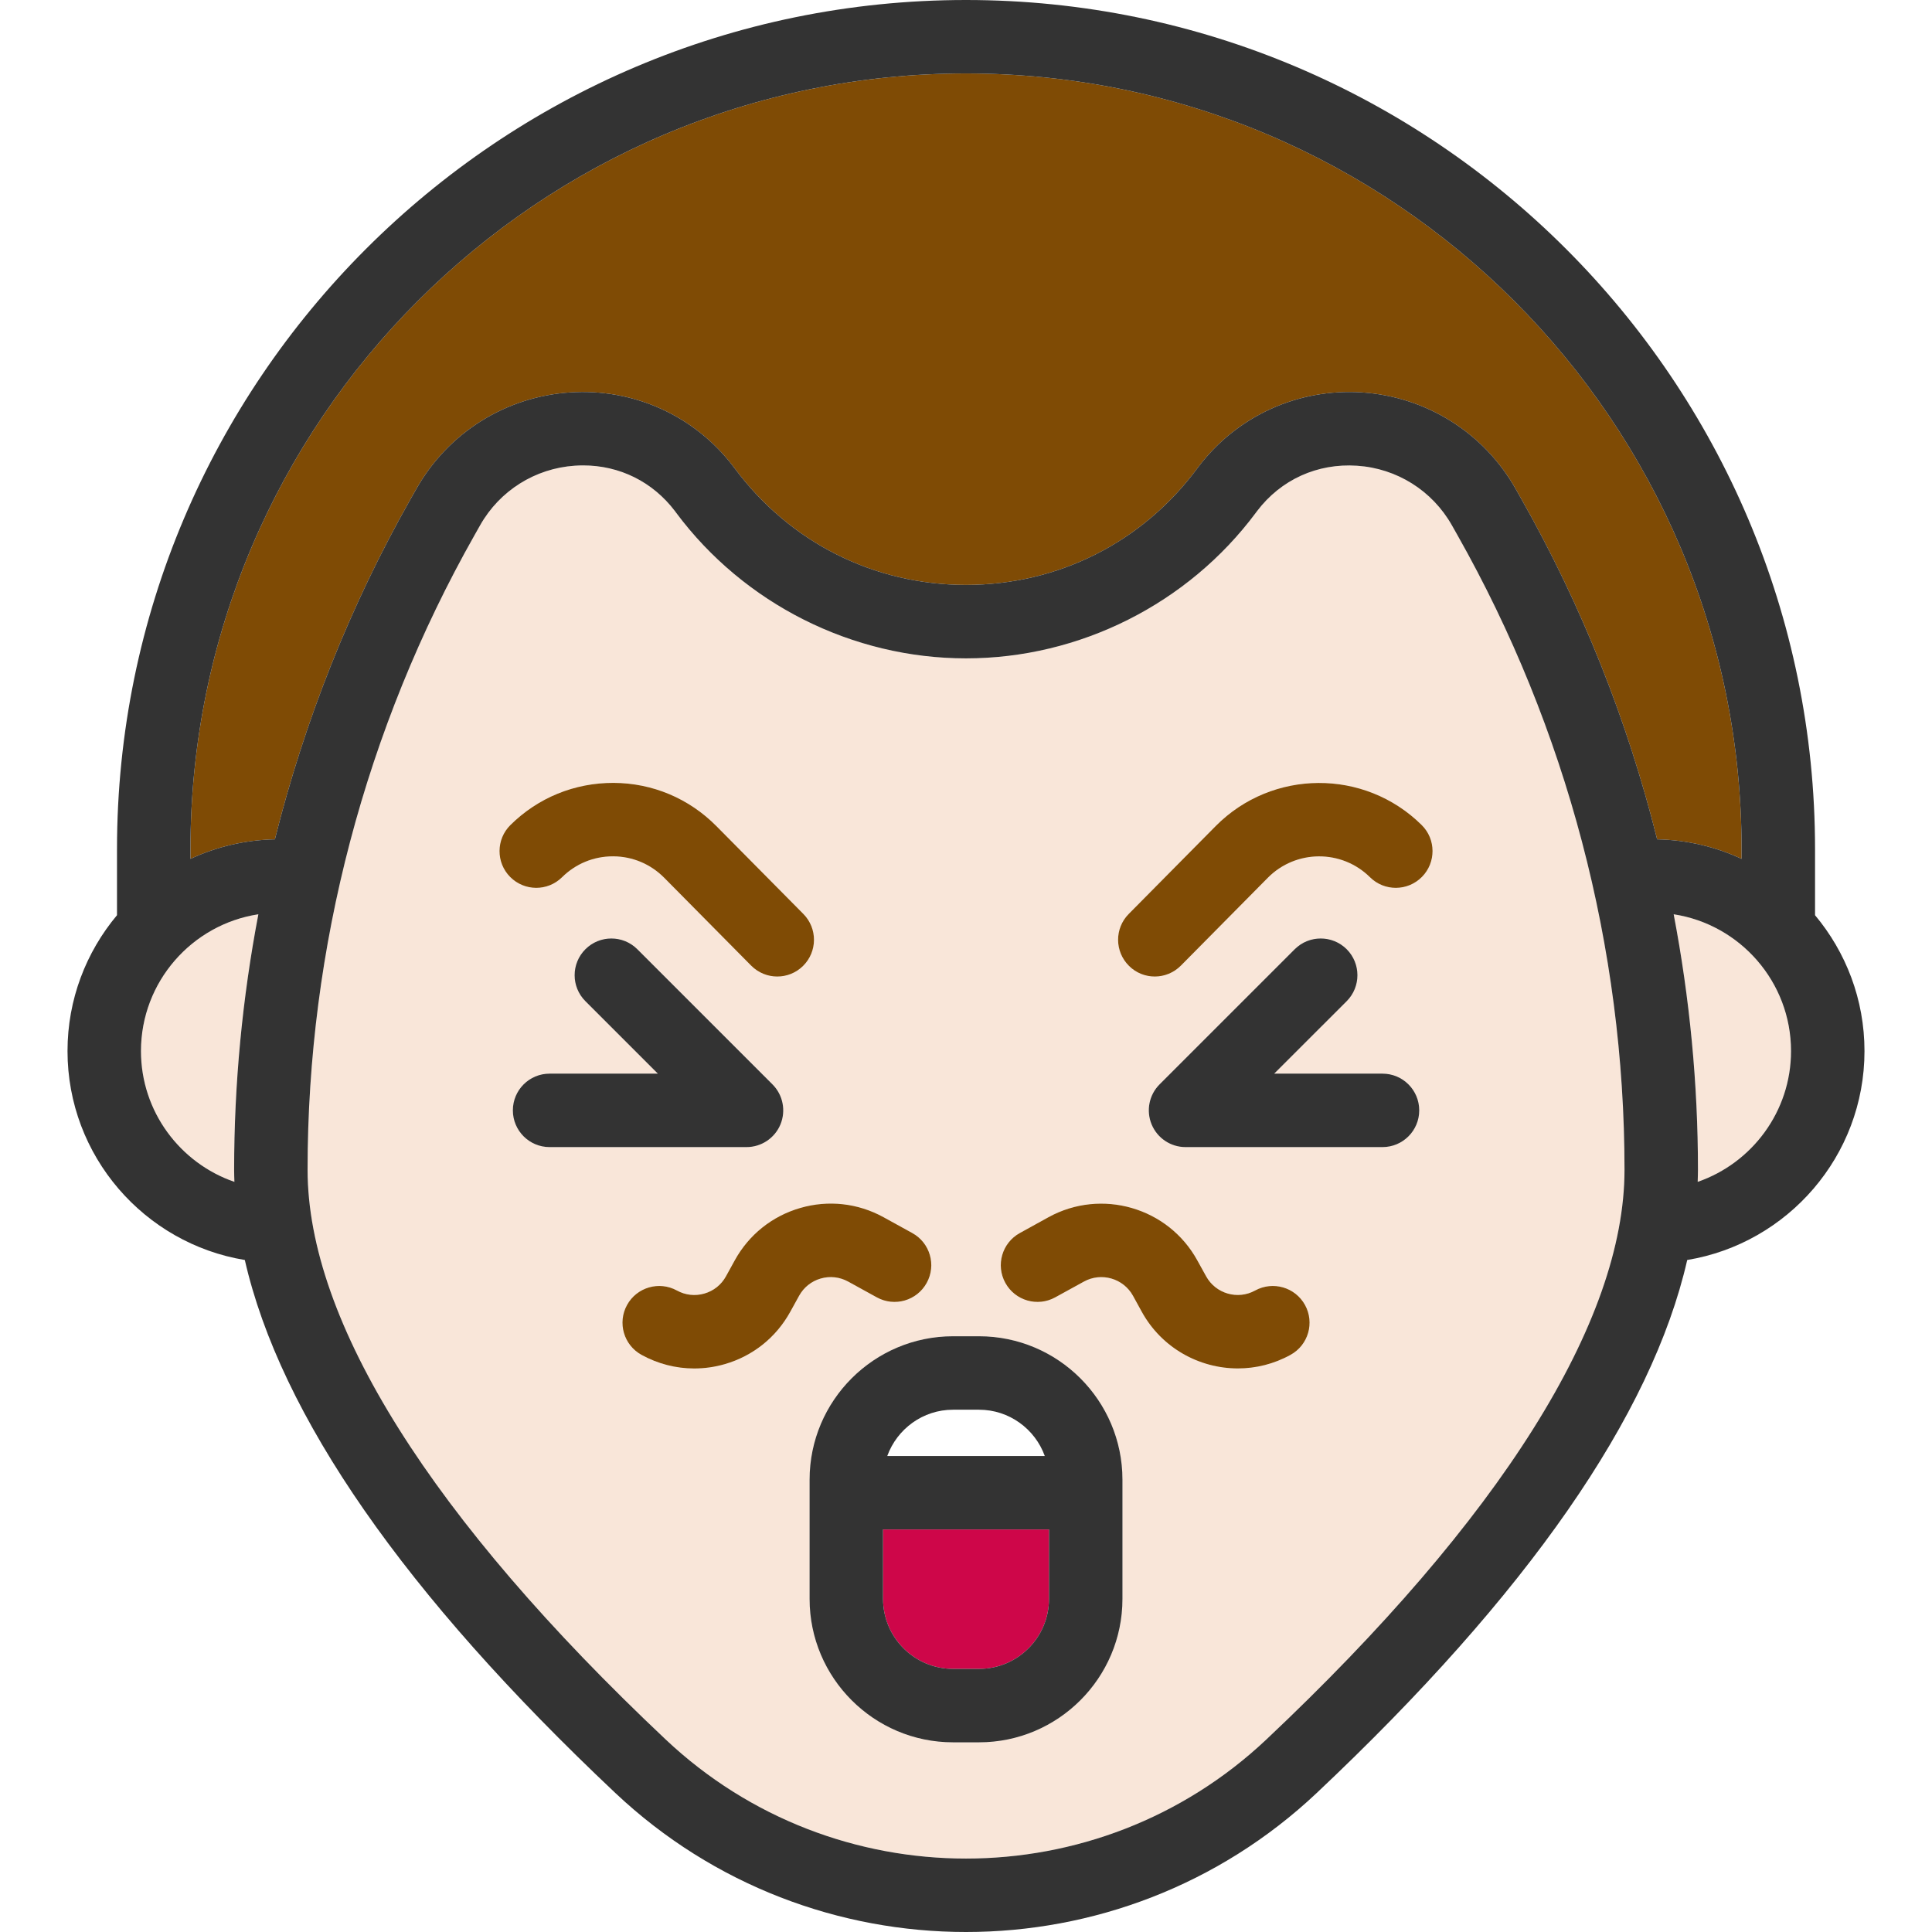 <?xml version="1.0" encoding="iso-8859-1"?>
<!-- Uploaded to: SVG Repo, www.svgrepo.com, Generator: SVG Repo Mixer Tools -->
<svg height="800px" width="800px" version="1.1" id="Capa_1" xmlns="http://www.w3.org/2000/svg" xmlns:xlink="http://www.w3.org/1999/xlink" 
	 viewBox="0 0 420.81 420.81" xml:space="preserve">
<g>
	<path style="fill:#CE0649;" d="M228.485,333.13v15.12c0,8.41-6.84,15.25-15.25,15.25h-5.65c-8.41,0-15.25-6.84-15.25-15.25v-15.12
		H228.485z"/>
	<path style="fill:#7F4B05;" d="M379.335,184.93v2.14c-5.62-2.61-11.84-4.12-18.39-4.25c-6.46-25.85-16.39-50.83-29.58-74.14
		l-1.22-2.16c-6.92-12.25-19.45-20.11-33.5-21.05c-13.92-0.91-27.23,5.14-35.62,16.22l-0.32,0.43
		c-11.96,16.07-30.29,25.28-50.3,25.28c-20,0-38.34-9.22-50.31-25.3l-0.33-0.43c-8.38-11.07-21.69-17.13-35.6-16.2
		c-14.06,0.93-26.58,8.8-33.5,21.05l-1.24,2.18c-13.18,23.3-23.09,48.27-29.55,74.12c-6.56,0.13-12.78,1.64-18.39,4.25v-2.14
		c0-93.15,75.78-168.93,168.92-168.93C303.555,16,379.335,91.78,379.335,184.93z"/>
	<path style="fill:#F9E6D9;" d="M390.105,228.93c0,13.18-8.52,24.41-20.33,28.49c0.02-0.88,0.06-1.76,0.06-2.64
		c0-18.71-1.8-37.35-5.29-55.64C378.995,201.35,390.105,213.87,390.105,228.93z"/>
	<path style="fill:#F9E6D9;" d="M56.275,199.14c-3.49,18.29-5.28,36.93-5.28,55.64c0,0.88,0.03,1.76,0.06,2.64
		c-11.82-4.07-20.35-15.3-20.35-28.49C30.705,213.86,41.825,201.34,56.275,199.14z"/>
	<path style="fill:#F9E6D9;" d="M317.445,116.55c23.8,42.09,36.39,89.89,36.39,138.23c0,33.08-26.98,76-78.01,124.1
		c-36.68,34.58-94.15,34.58-130.83,0c-51.03-48.1-78-91.01-78-124.12c0-48.33,12.57-96.12,36.36-138.19l1.23-2.18
		c4.27-7.54,11.98-12.38,20.64-12.96c0.6-0.04,1.2-0.06,1.79-0.06c7.95,0,15.16,3.57,20.01,9.97l0.24,0.33
		c14.8,19.87,38.4,31.73,63.14,31.73s48.35-11.86,63.13-31.72l0.26-0.35c5.19-6.86,13.14-10.47,21.78-9.89
		c8.67,0.57,16.38,5.42,20.65,12.95L317.445,116.55z M309.705,191.01c3.11-3.14,3.09-8.21-0.05-11.31
		c-12.44-12.31-32.56-12.2-44.87,0.23l-18.94,19.14c-3.11,3.14-3.08,8.2,0.06,11.31c1.55,1.55,3.59,2.32,5.62,2.32
		c2.06,0,4.12-0.8,5.69-2.38l18.94-19.14c6.1-6.16,16.08-6.21,22.24-0.11C301.535,194.18,306.595,194.15,309.705,191.01z
		 M309.125,241.85c0-4.42-3.58-8-8-8h-23.59l15.79-15.78c3.12-3.13,3.12-8.19,0-11.32c-3.13-3.12-8.19-3.12-11.32,0l-29.44,29.44
		c-2.29,2.29-2.97,5.73-1.73,8.72c1.24,2.99,4.15,4.94,7.39,4.94h42.9C305.545,249.85,309.125,246.27,309.125,241.85z
		 M281.095,295.1c3.87-2.13,5.28-6.99,3.15-10.86s-6.99-5.28-10.87-3.15c-3.79,2.09-8.58,0.7-10.67-3.1l-1.92-3.47
		c-6.34-11.53-20.88-15.74-32.41-9.4l-6.25,3.45c-3.87,2.13-5.28,6.99-3.15,10.86c2.13,3.87,7,5.28,10.86,3.15l6.26-3.44
		c3.79-2.09,8.59-0.7,10.68,3.09l1.91,3.48c4.34,7.89,12.52,12.35,20.94,12.35C273.515,298.06,277.455,297.11,281.095,295.1z
		 M244.485,348.25V322.3c0-17.23-14.02-31.25-31.25-31.25h-5.65c-17.23,0-31.25,14.02-31.25,31.25v25.95
		c0,17.23,14.02,31.25,31.25,31.25h5.65C230.465,379.5,244.485,365.48,244.485,348.25z M201.845,279.43
		c2.14-3.87,0.73-8.73-3.14-10.86l-6.26-3.45c-5.58-3.07-12.03-3.79-18.15-2.01c-6.12,1.77-11.19,5.83-14.26,11.41l-1.91,3.47
		c-1.01,1.84-2.68,3.18-4.7,3.76c-2.02,0.59-4.14,0.35-5.98-0.66c-3.87-2.13-8.74-0.72-10.87,3.15c-2.13,3.87-0.72,8.73,3.15,10.86
		c3.58,1.97,7.51,2.97,11.48,2.97c2.23,0,4.47-0.31,6.67-0.95c6.13-1.77,11.19-5.83,14.26-11.41l1.92-3.48
		c1.01-1.83,2.68-3.17,4.69-3.75c2.02-0.59,4.15-0.35,5.99,0.66l6.25,3.44C194.855,284.71,199.715,283.3,201.845,279.43z
		 M174.925,210.38c3.14-3.11,3.16-8.17,0.06-11.31l-18.95-19.14c-5.96-6.02-13.91-9.37-22.38-9.41c-8.51-0.02-16.46,3.22-22.48,9.18
		c-3.14,3.1-3.17,8.17-0.06,11.31s8.17,3.17,11.31,0.06c2.97-2.94,6.89-4.55,11.06-4.55c0.03,0,0.06,0,0.09,0
		c4.2,0.02,8.13,1.68,11.09,4.66l18.94,19.14c1.57,1.58,3.63,2.38,5.69,2.38C171.325,212.7,173.365,211.93,174.925,210.38z
		 M169.995,244.91c1.23-2.99,0.55-6.43-1.74-8.72l-29.44-29.44c-3.12-3.12-8.19-3.12-11.31,0c-3.13,3.13-3.13,8.19,0,11.32
		l15.78,15.78h-23.58c-4.42,0-8,3.58-8,8c0,4.42,3.58,8,8,8h42.89C165.835,249.85,168.755,247.9,169.995,244.91z"/>
	<path style="fill:#333333;" d="M395.335,199.34c6.71,8.02,10.77,18.34,10.77,29.59c0,22.87-16.74,41.9-38.61,45.51
		c-7.73,33.85-34.76,72.79-80.69,116.08c-21.42,20.19-48.91,30.29-76.39,30.29c-27.49,0-54.97-10.09-76.4-30.29
		c-45.92-43.29-72.96-82.23-80.69-116.08c-21.87-3.6-38.62-22.63-38.62-45.51c0-11.25,4.06-21.57,10.78-29.59v-14.41
		C25.485,82.96,108.435,0,210.405,0s184.93,82.96,184.93,184.93V199.34z M369.775,257.42c11.81-4.08,20.33-15.31,20.33-28.49
		c0-15.06-11.11-27.58-25.56-29.79c3.49,18.29,5.29,36.93,5.29,55.64C369.835,255.66,369.795,256.54,369.775,257.42z
		 M379.335,187.07v-2.14c0-93.15-75.78-168.93-168.93-168.93c-93.14,0-168.92,75.78-168.92,168.93v2.14
		c5.61-2.61,11.83-4.12,18.39-4.25c6.46-25.85,16.37-50.82,29.55-74.12l1.24-2.18c6.92-12.25,19.44-20.12,33.5-21.05
		c13.91-0.93,27.22,5.13,35.6,16.2l0.33,0.43c11.97,16.08,30.31,25.3,50.31,25.3c20.01,0,38.34-9.21,50.3-25.28l0.32-0.43
		c8.39-11.08,21.7-17.13,35.62-16.22c14.05,0.94,26.58,8.8,33.5,21.05l1.22,2.16c13.19,23.31,23.12,48.29,29.58,74.14
		C367.495,182.95,373.715,184.46,379.335,187.07z M353.835,254.78c0-48.34-12.59-96.14-36.39-138.23l-1.22-2.16
		c-4.27-7.53-11.98-12.38-20.65-12.95c-8.64-0.58-16.59,3.03-21.78,9.89l-0.26,0.35c-14.78,19.86-38.39,31.72-63.13,31.72
		s-48.34-11.86-63.14-31.73l-0.24-0.33c-4.85-6.4-12.06-9.97-20.01-9.97c-0.59,0-1.19,0.02-1.79,0.06
		c-8.66,0.58-16.37,5.42-20.64,12.96l-1.23,2.18c-23.79,42.07-36.36,89.86-36.36,138.19c0,33.11,26.97,76.02,78,124.12
		c36.68,34.58,94.15,34.58,130.83,0C326.855,330.78,353.835,287.86,353.835,254.78z M50.995,254.78c0-18.71,1.79-37.35,5.28-55.64
		c-14.45,2.2-25.57,14.72-25.57,29.79c0,13.19,8.53,24.42,20.35,28.49C51.025,256.54,50.995,255.66,50.995,254.78z"/>
	<path style="fill:#7F4B05;" d="M309.655,179.7c3.14,3.1,3.16,8.17,0.05,11.31c-3.11,3.14-8.17,3.17-11.31,0.06
		c-6.16-6.1-16.14-6.05-22.24,0.11l-18.94,19.14c-1.57,1.58-3.63,2.38-5.69,2.38c-2.03,0-4.07-0.77-5.62-2.32
		c-3.14-3.11-3.17-8.17-0.06-11.31l18.94-19.14C277.095,167.5,297.215,167.39,309.655,179.7z"/>
	<path style="fill:#333333;" d="M301.125,233.85c4.42,0,8,3.58,8,8c0,4.42-3.58,8-8,8h-42.9c-3.24,0-6.15-1.95-7.39-4.94
		c-1.24-2.99-0.56-6.43,1.73-8.72l29.44-29.44c3.13-3.12,8.19-3.12,11.32,0c3.12,3.13,3.12,8.19,0,11.32l-15.79,15.78H301.125z"/>
	<path style="fill:#7F4B05;" d="M284.245,284.24c2.13,3.87,0.72,8.73-3.15,10.86c-3.64,2.01-7.58,2.96-11.47,2.96
		c-8.42,0-16.6-4.46-20.94-12.35l-1.91-3.48c-2.09-3.79-6.89-5.18-10.68-3.09l-6.26,3.44c-3.86,2.13-8.73,0.72-10.86-3.15
		c-2.13-3.87-0.72-8.73,3.15-10.86l6.25-3.45c11.53-6.34,26.07-2.13,32.41,9.4l1.92,3.47c2.09,3.8,6.88,5.19,10.67,3.1
		C277.255,278.96,282.115,280.37,284.245,284.24z"/>
	<path style="fill:#333333;" d="M244.485,322.3v25.95c0,17.23-14.02,31.25-31.25,31.25h-5.65c-17.23,0-31.25-14.02-31.25-31.25
		V322.3c0-17.23,14.02-31.25,31.25-31.25h5.65C230.465,291.05,244.485,305.07,244.485,322.3z M228.485,348.25v-15.12h-36.15v15.12
		c0,8.41,6.84,15.25,15.25,15.25h5.65C221.645,363.5,228.485,356.66,228.485,348.25z M193.255,317.13h34.31
		c-2.12-5.87-7.74-10.08-14.33-10.08h-5.65C200.995,307.05,195.385,311.26,193.255,317.13z"/>
	<path style="fill:#7F4B05;" d="M198.705,268.57c3.87,2.13,5.28,6.99,3.14,10.86c-2.13,3.87-6.99,5.28-10.86,3.15l-6.25-3.44
		c-1.84-1.01-3.97-1.25-5.99-0.66c-2.01,0.58-3.68,1.92-4.69,3.75l-1.92,3.48c-3.07,5.58-8.13,9.64-14.26,11.41
		c-2.2,0.64-4.44,0.95-6.67,0.95c-3.97,0-7.9-1-11.48-2.97c-3.87-2.13-5.28-6.99-3.15-10.86c2.13-3.87,7-5.28,10.87-3.15
		c1.84,1.01,3.96,1.25,5.98,0.66c2.02-0.58,3.69-1.92,4.7-3.76l1.91-3.47c3.07-5.58,8.14-9.64,14.26-11.41
		c6.12-1.78,12.57-1.06,18.15,2.01L198.705,268.57z"/>
	<path style="fill:#7F4B05;" d="M174.985,199.07c3.1,3.14,3.08,8.2-0.06,11.31c-1.56,1.55-3.6,2.32-5.63,2.32
		c-2.06,0-4.12-0.8-5.69-2.38l-18.94-19.14c-2.96-2.98-6.89-4.64-11.09-4.66c-0.03,0-0.06,0-0.09,0c-4.17,0-8.09,1.61-11.06,4.55
		c-3.14,3.11-8.2,3.08-11.31-0.06s-3.08-8.21,0.06-11.31c6.02-5.96,13.97-9.2,22.48-9.18c8.47,0.04,16.42,3.39,22.38,9.41
		L174.985,199.07z"/>
	<path style="fill:#333333;" d="M168.255,236.19c2.29,2.29,2.97,5.73,1.74,8.72c-1.24,2.99-4.16,4.94-7.4,4.94h-42.89
		c-4.42,0-8-3.58-8-8c0-4.42,3.58-8,8-8h23.58l-15.78-15.78c-3.13-3.13-3.13-8.19,0-11.32c3.12-3.12,8.19-3.12,11.31,0
		L168.255,236.19z"/>
</g>
</svg>